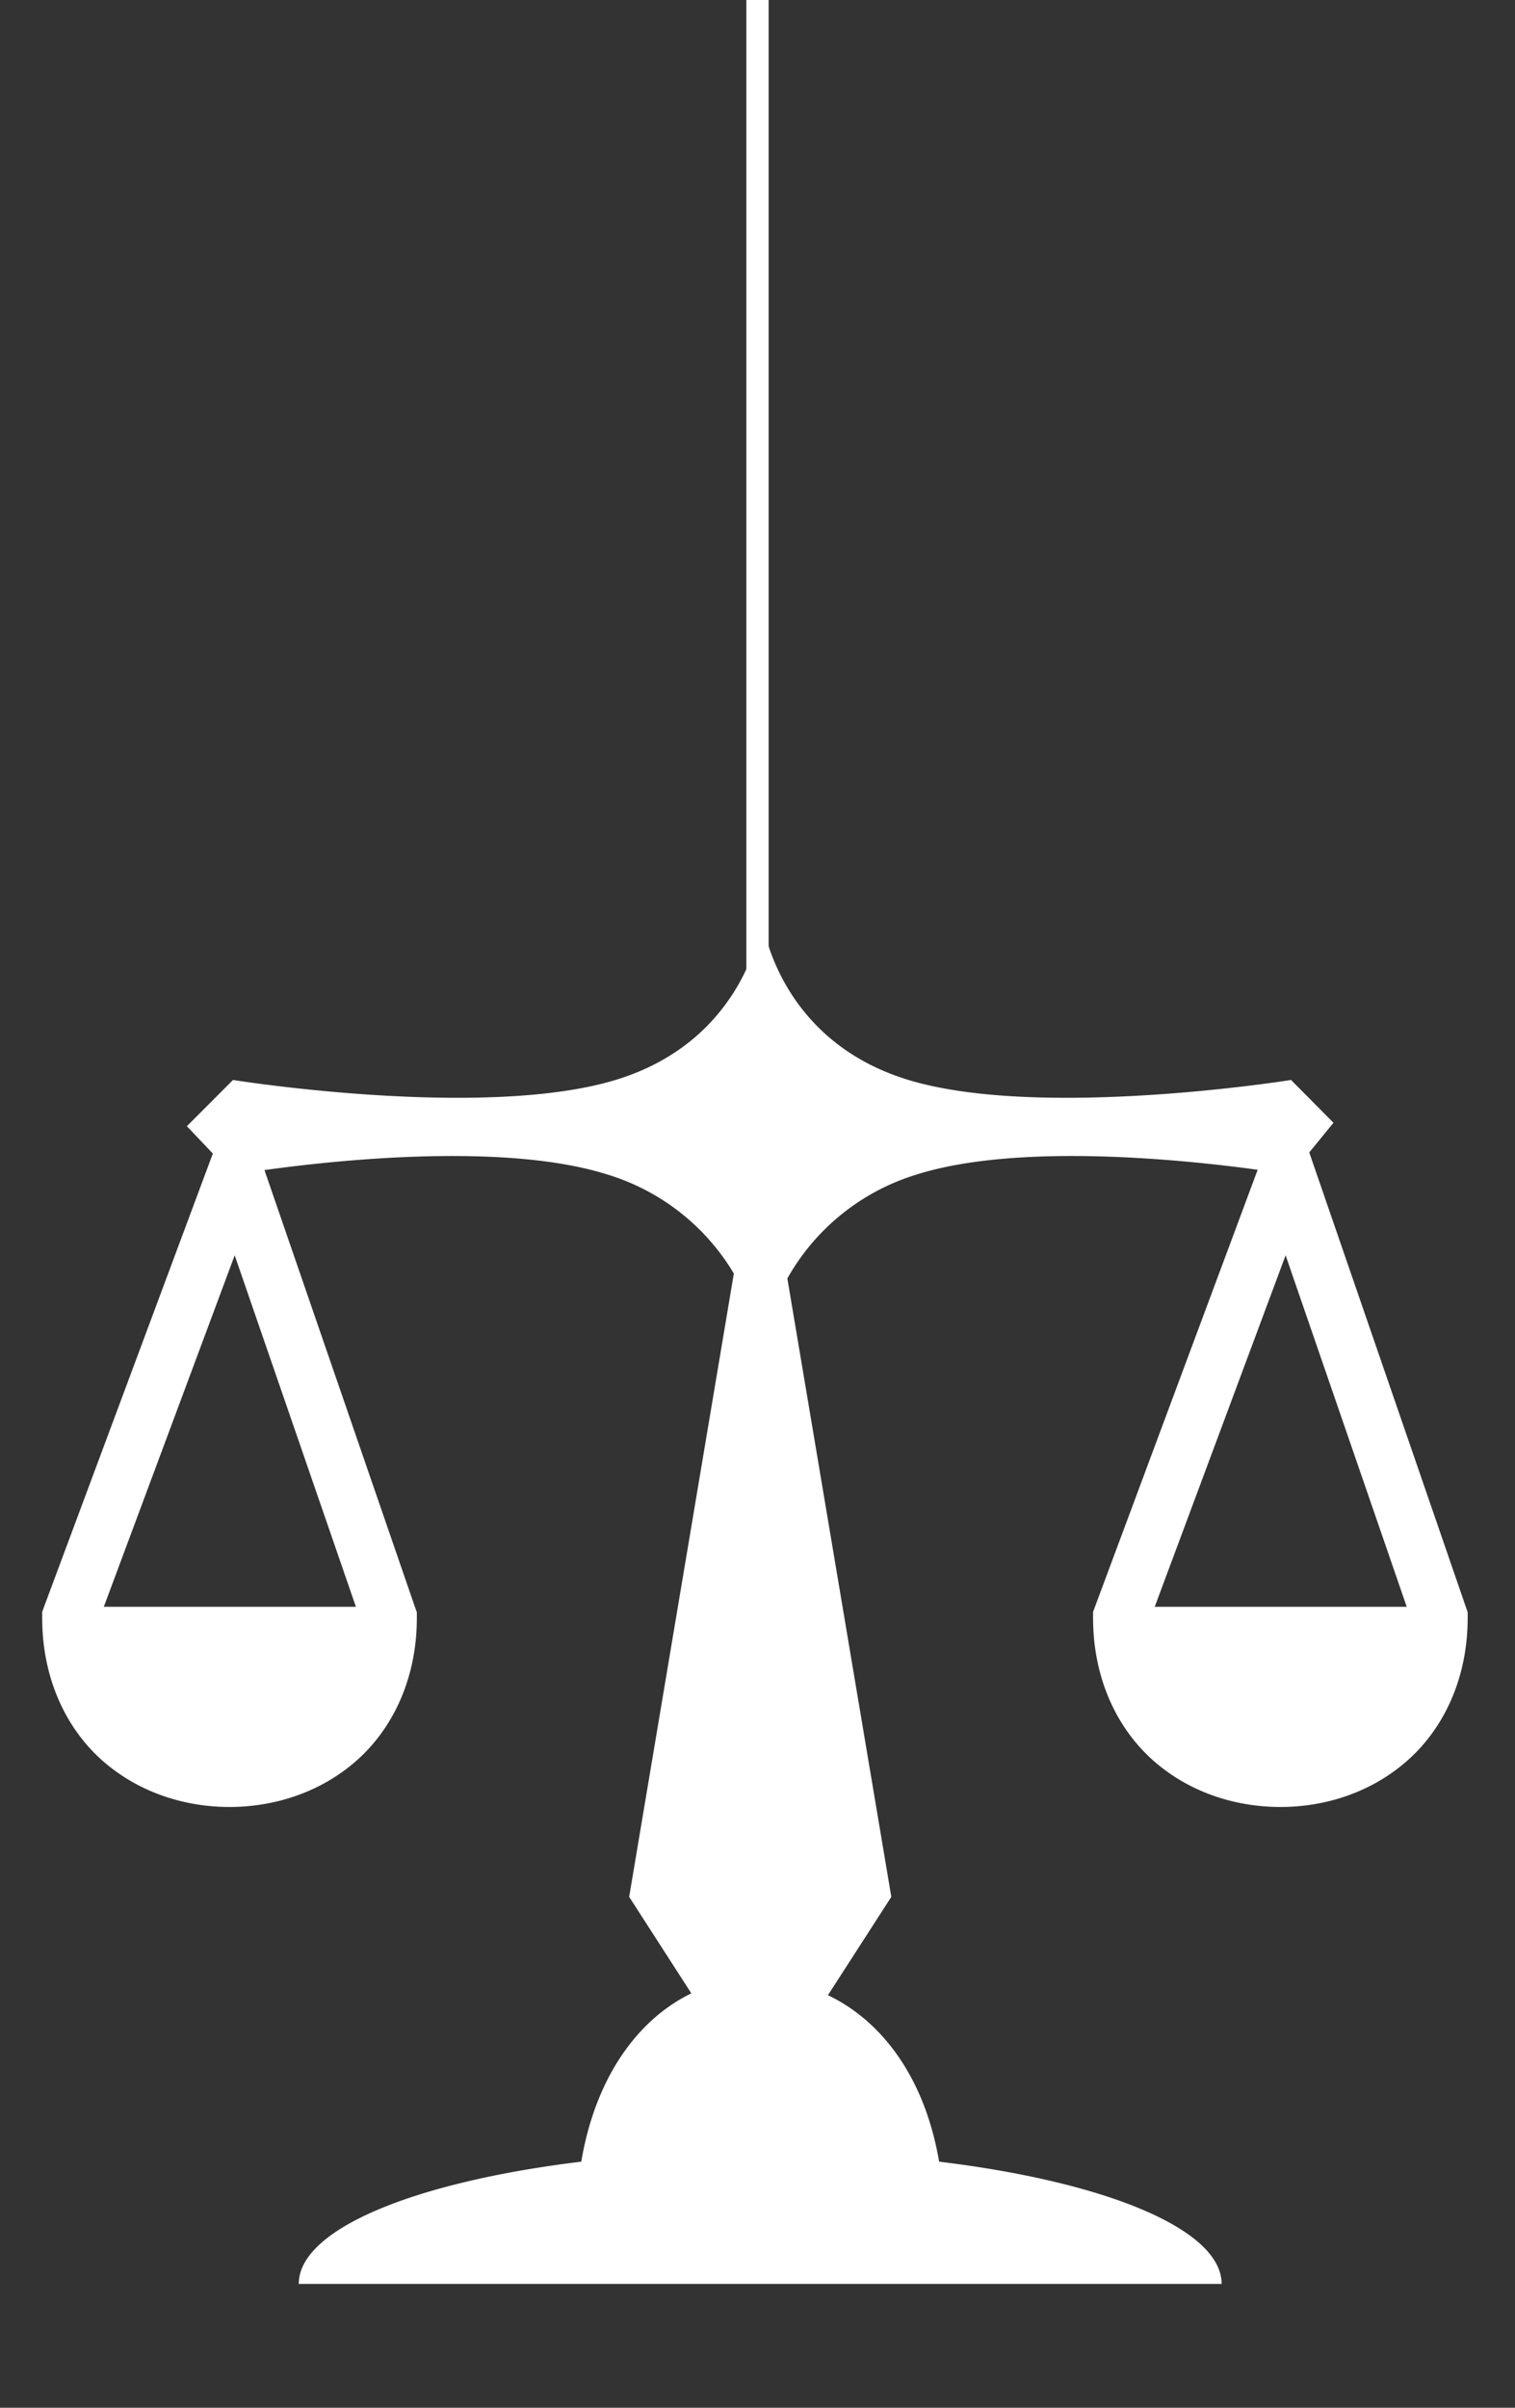 <svg width="34" height="54" fill="none" xmlns="http://www.w3.org/2000/svg"><rect width="100%" height="100%" fill="#333333" stroke="none"/><g clip-path="url(#clip0_1_165)"><path d="M17.102 20.62s.319 2.7 3.287 3.601c2.968.9 8.585 0 8.585 0l.952.96-.543.665.072.21 3.443 9.987.04.116v.125c0 1.375-.549 2.491-1.352 3.2-.802.71-1.83 1.042-2.85 1.042-1.022 0-2.051-.332-2.854-1.041-.803-.71-1.351-1.826-1.351-3.2v-.135l.046-.123 3.648-9.792c-1.59-.218-5.37-.621-7.67.112a4.999 4.999 0 00-2.885 2.325l2.333 13.87-1.422 2.205c1.179.563 2.165 1.806 2.495 3.734 3.723.45 6.34 1.509 6.34 2.742H6.705c0-1.233 2.616-2.291 6.34-2.742.326-1.934 1.3-3.208 2.47-3.775l-1.395-2.164 2.349-13.98a4.991 4.991 0 00-2.82-2.215c-2.322-.74-6.15-.322-7.714-.105l3.378 9.801.042.116v.125c0 1.375-.548 2.49-1.351 3.2-.803.71-1.832 1.041-2.853 1.042-1.021 0-2.05-.332-2.854-1.041-.803-.71-1.35-1.826-1.35-3.2v-.135l.045-.123 3.723-9.99.062-.165-.583-.614 1.035-1.037s5.615.9 8.584 0c2.967-.9 3.289-3.6 3.289-3.6zm11.75 7.534l-2.937 7.882h5.655l-2.718-7.882zm-23.585 0L2.33 36.036h5.657l-2.72-7.882z" fill="#fff"/><path d="M17 23.276V-.931" stroke="#fff" stroke-width=".5"/></g><defs><clipPath id="clip0_1_165"><path fill="#fff" transform="matrix(-1 0 0 1 34 0)" d="M0 0h34v54H0z"/></clipPath></defs></svg>